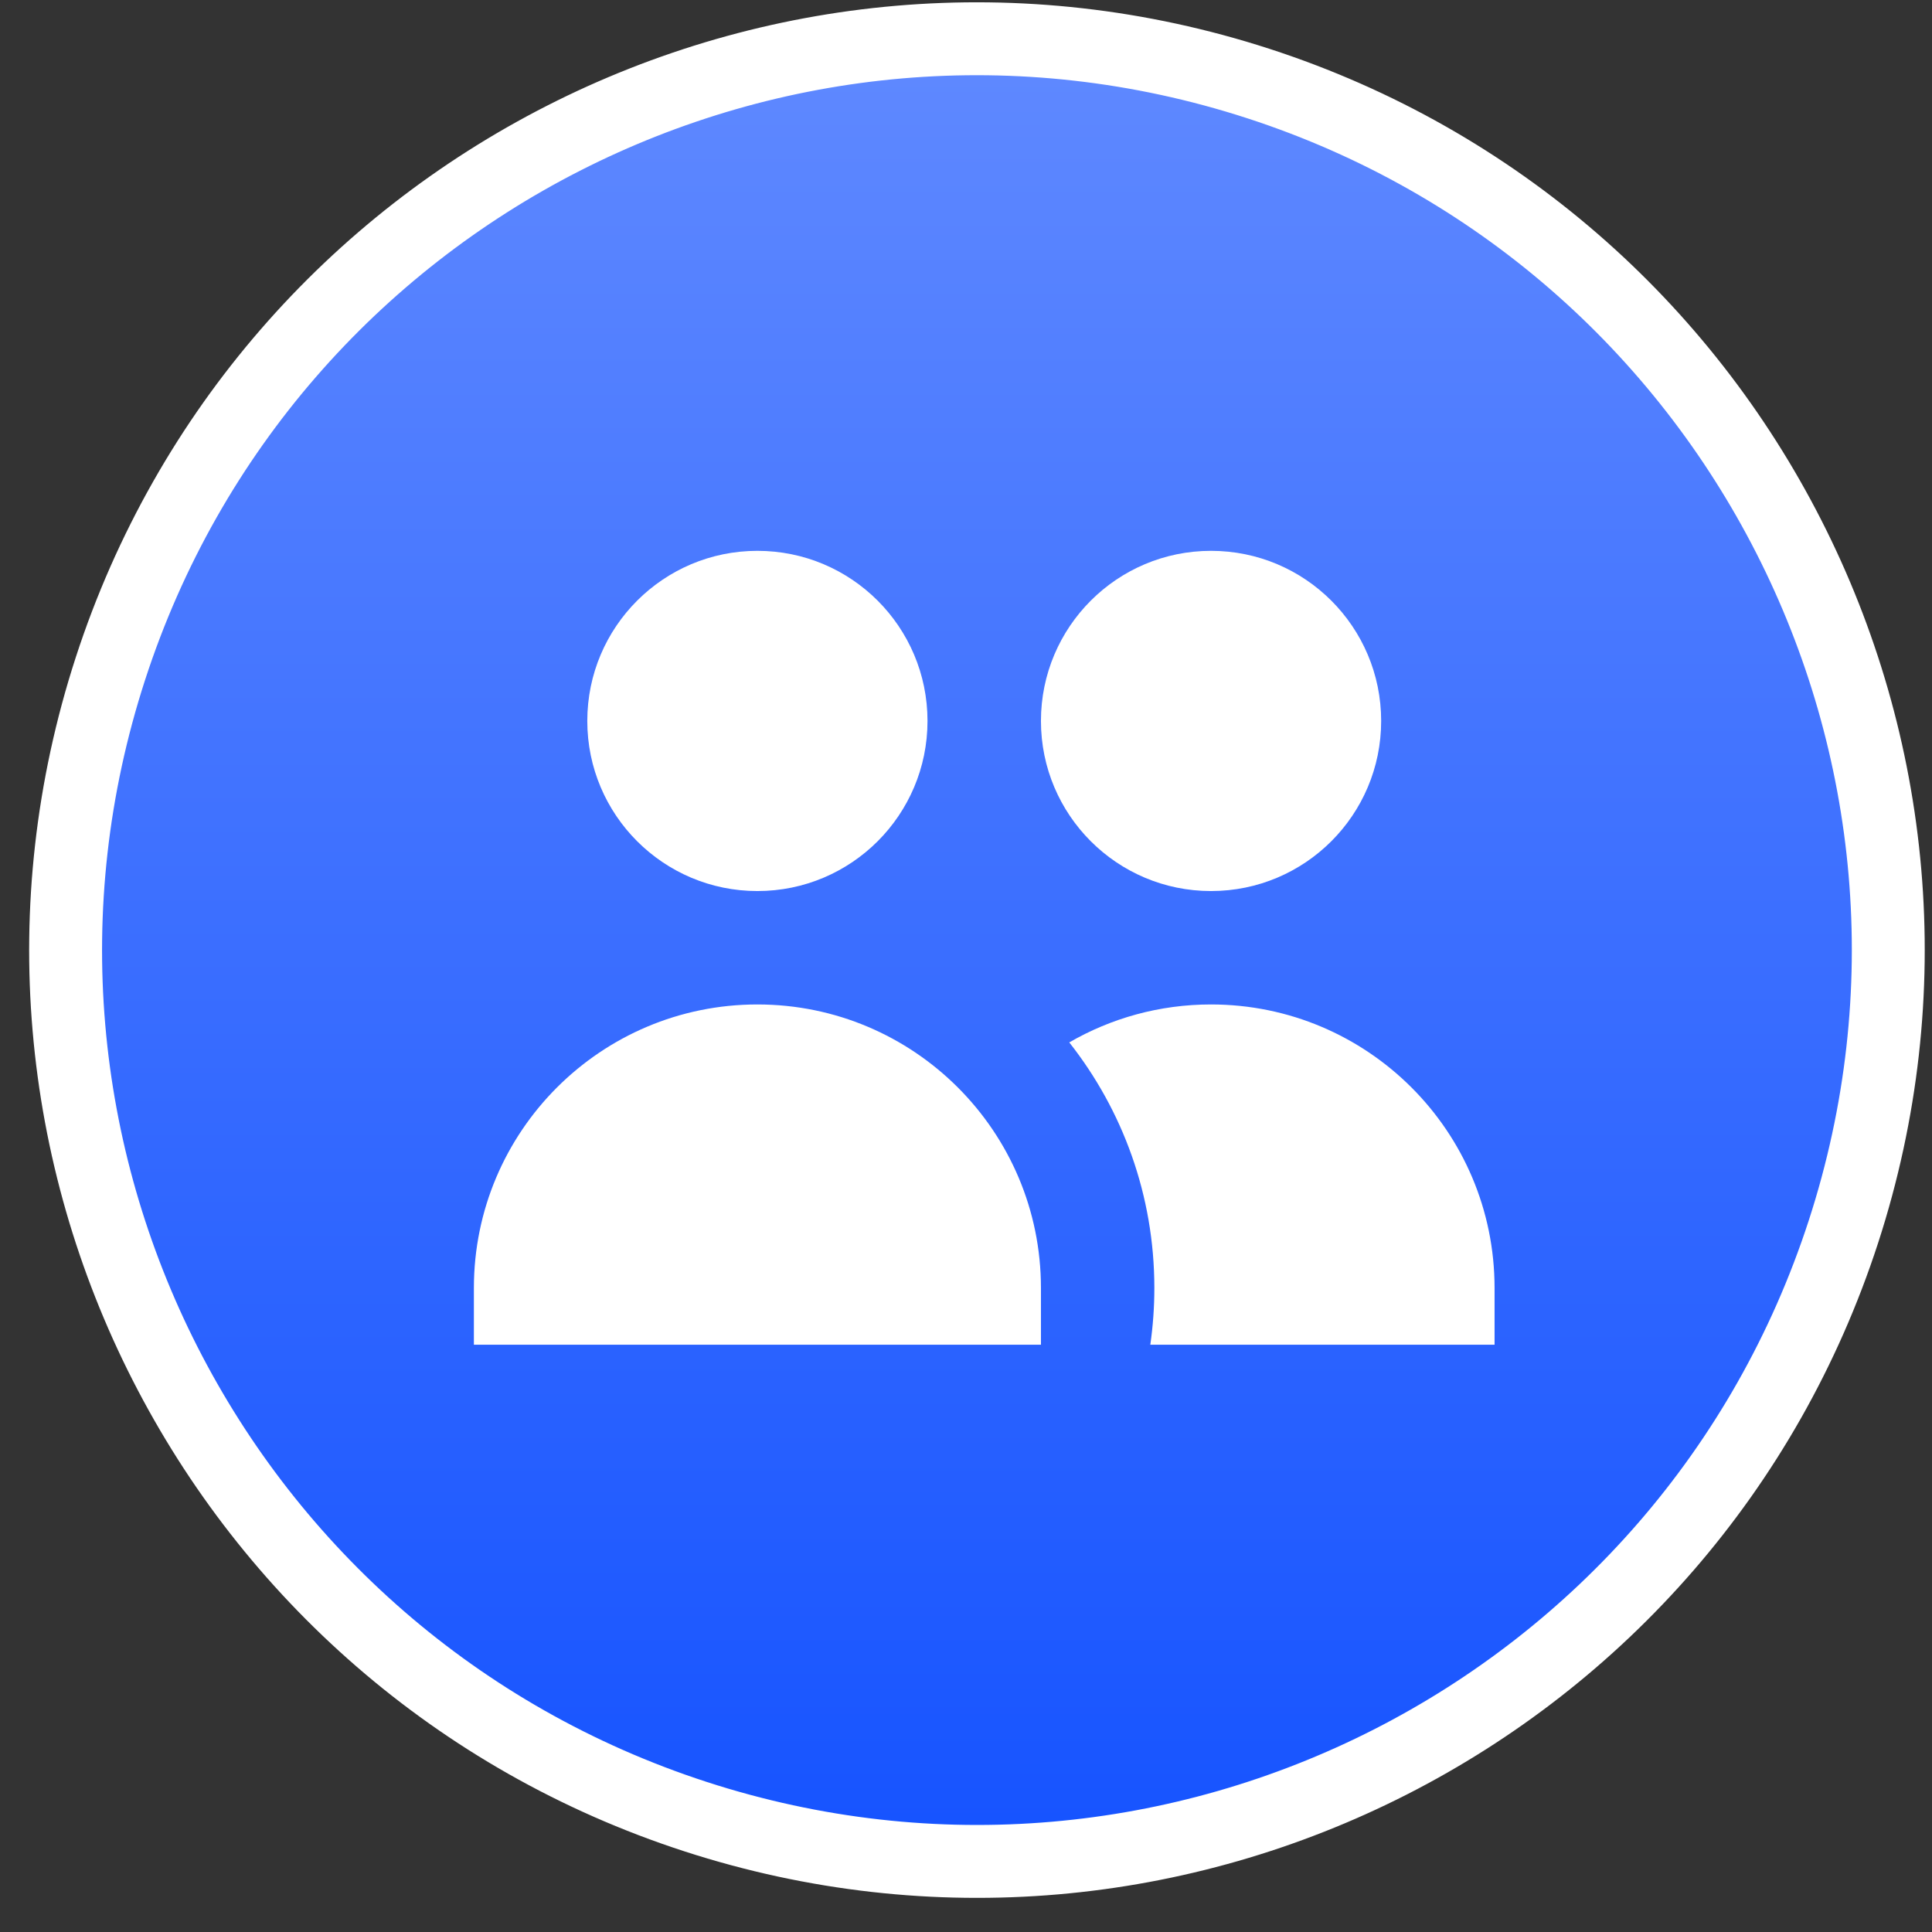 <svg width="53" height="53" viewBox="0 0 53 53" fill="none" xmlns="http://www.w3.org/2000/svg">
<rect x="0" y="0" width="53" height="53" fill="#333333" stroke="none"/>
<path d="M19.077 49.834C32.205 54.099 46.305 46.915 50.571 33.787C54.836 20.659 47.652 6.559 34.524 2.293C21.396 -1.972 7.296 5.212 3.03 18.34C-1.236 31.468 5.949 45.568 19.077 49.834Z" fill="url(#paint0_linear_195_5692)" stroke="white" stroke-width="2"/>
<g clip-path="url(#clip0_195_5692)">
<path d="M25.444 19.778C25.444 22.355 23.355 24.444 20.778 24.444C18.201 24.444 16.111 22.355 16.111 19.778C16.111 17.2 18.201 15.111 20.778 15.111C23.355 15.111 25.444 17.2 25.444 19.778ZM37.889 19.778C37.889 22.355 35.8 24.444 33.222 24.444C30.645 24.444 28.556 22.355 28.556 19.778C28.556 17.2 30.645 15.111 33.222 15.111C35.8 15.111 37.889 17.2 37.889 19.778ZM20.778 27.555C25.073 27.555 28.556 31.038 28.556 35.333V36.889H13V35.333C13 31.038 16.482 27.555 20.778 27.555ZM31.556 36.889C31.629 36.381 31.667 35.861 31.667 35.333C31.667 32.79 30.794 30.45 29.333 28.596C30.477 27.934 31.805 27.555 33.222 27.555C37.518 27.555 41 31.038 41 35.333V36.889H31.556Z" fill="white"/>
</g>
<defs>
<linearGradient id="paint0_linear_195_5692" x1="26.8" y1="2.063" x2="26.8" y2="50.063" gradientUnits="userSpaceOnUse">
<stop stop-color="#5E88FF"/>
<stop offset="1" stop-color="#1754FF"/>
</linearGradient>
<clipPath id="clip0_195_5692">
<rect width="28" height="28" fill="white" transform="translate(13 12)"/>
</clipPath>
</defs>
</svg>
